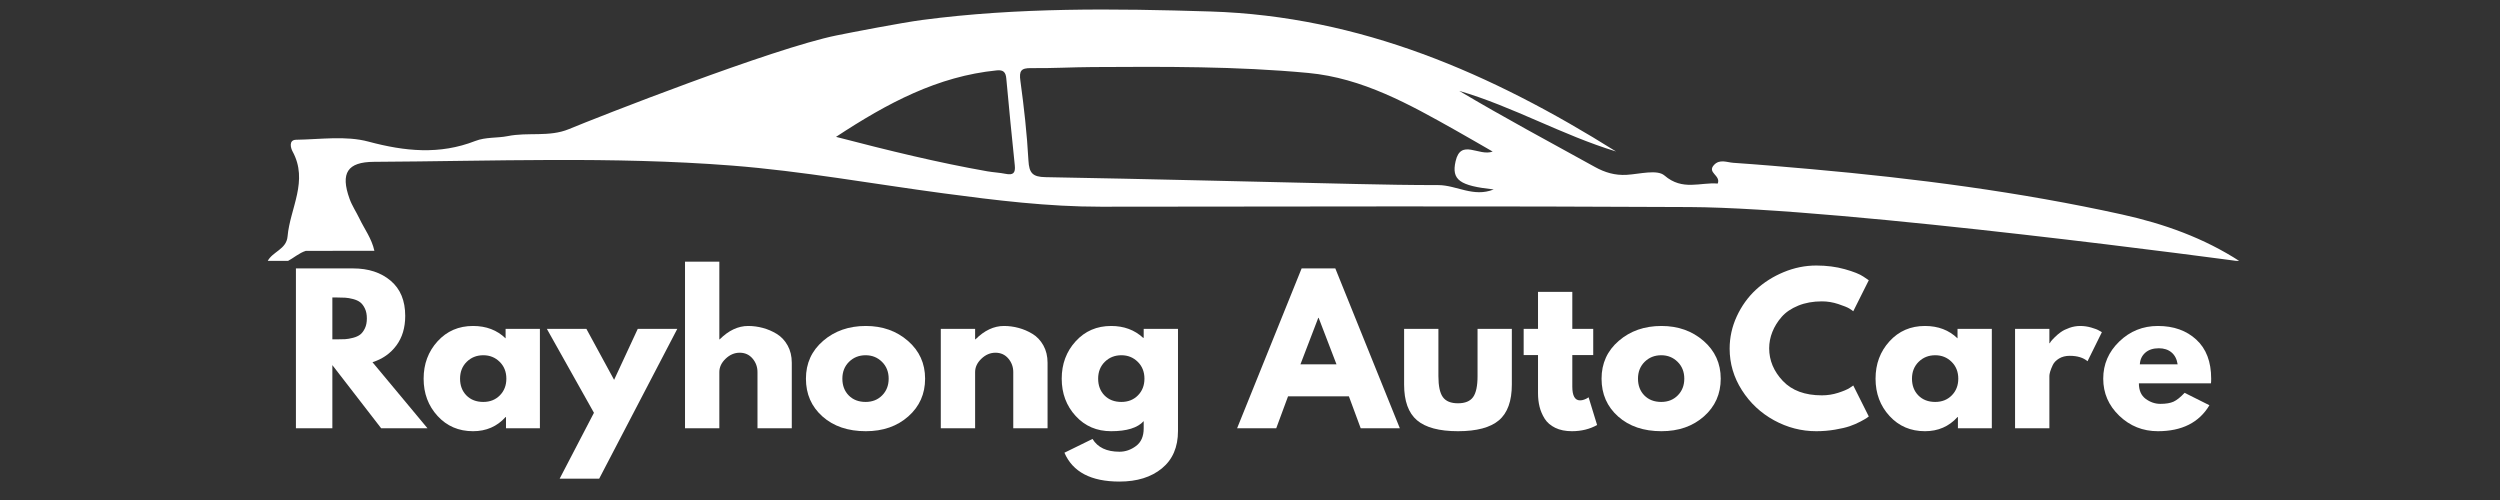 <svg version="1.0" preserveAspectRatio="xMidYMid meet" height="400" viewBox="0 0 1500 300" zoomAndPan="magnify" width="2000" xmlns:xlink="http://www.w3.org/1999/xlink" xmlns="http://www.w3.org/2000/svg"><rect x="0" y="0" width="1500" height="300" fill="#333333" stroke="none"/><defs><g></g><clipPath id="9b3d7ff09d"><path clip-rule="nonzero" d="M 0.32 0.52 L 1184 0.52 L 1184 151.535 L 0.32 151.535 Z M 0.32 0.52"></path></clipPath><clipPath id="9baaf2eadc"><path clip-rule="nonzero" d="M 10 147 L 1170 147 L 1170 293.559 L 10 293.559 Z M 10 147"></path></clipPath><clipPath id="e8b55a30c6"><rect height="147" y="0" width="1160" x="0"></rect></clipPath><clipPath id="1b0e01ca26"><rect height="294" y="0" width="1184" x="0"></rect></clipPath></defs><g transform="matrix(1, 0, 0, 1, 160, 5)"><g clip-path="url(#1b0e01ca26)"><g clip-path="url(#9b3d7ff09d)"><path fill-rule="evenodd" fill-opacity="1" d="M 1113.191 123.68 C 1051.734 110.129 989.402 102.055 926.746 96.477 C 911.172 95.094 895.586 93.746 879.984 92.684 C 876.16 92.426 871.844 90.297 868.418 93.957 C 864.035 98.648 872.641 100.188 870.641 105.141 C 860.195 104.238 849.551 109.672 838.699 100.312 C 834.277 96.5 823.73 99.457 816.004 99.902 C 809.035 100.309 803.02 98.539 796.922 95.164 C 769.73 80.145 742.344 65.484 715.512 49.523 C 747.898 58.996 777.414 76.086 809.625 85.887 C 734.91 39.094 656.305 4.703 566.184 1.891 C 508.363 0.09 450.781 -0.578 393.348 6.977 C 381.215 8.57 351.055 14.395 341.961 16.242 C 303.703 23.996 197.961 65.555 181.383 72.453 C 169.539 77.379 156.836 74.18 144.598 76.668 C 138.398 77.926 131.438 77.129 125.145 79.59 C 103.785 87.941 82.953 85.836 61.043 79.961 C 47.465 76.316 32.215 78.637 17.723 78.852 C 12.891 78.922 14.613 84.18 15.488 85.773 C 25.273 103.551 14.016 119.887 12.539 136.848 C 11.855 144.719 3.469 145.867 0.484 151.828 L 12.336 151.828 C 16.102 149.863 19.535 146.723 23.488 145.523 C 34.027 145.508 44.566 145.492 55.109 145.477 C 58.062 145.477 61.02 145.477 64.633 145.477 C 62.98 138.012 58.656 132.406 55.691 126.203 C 53.766 122.184 51.207 118.41 49.719 114.242 C 44.172 98.781 48.453 92.188 64.375 92.098 C 135.891 91.707 207.441 88.77 278.879 94.324 C 321.562 97.648 363.703 105.352 406.098 111 C 437.469 115.184 468.859 119.055 500.617 119.027 C 618.363 118.934 736.113 118.574 853.855 119.234 C 947.066 119.758 1183.957 151.828 1183.957 151.828 C 1162.402 137.824 1138.406 129.238 1113.191 123.68 Z M 443.402 99.309 C 439.77 98.578 436.016 98.426 432.363 97.781 C 402.738 92.57 373.547 85.43 341.609 77.121 C 372.641 56.703 402.715 40.754 438.09 37.223 C 442.113 36.82 443.43 38.434 443.766 42.012 C 445.41 59.41 447.016 76.816 448.871 94.191 C 449.371 98.863 447.867 100.207 443.402 99.309 Z M 702.898 106.055 C 686.52 106.066 670.137 105.762 653.758 105.402 C 591.602 104.012 529.461 102.395 467.297 101.293 C 459.551 101.156 457.473 98.848 457.062 91.285 C 456.195 75.328 454.406 59.395 452.238 43.555 C 451.41 37.543 452.551 35.785 458.66 35.867 C 470.938 36.031 483.223 35.301 495.508 35.234 C 538.695 34.98 581.926 34.734 624.949 38.77 C 657.508 41.82 685.613 57.57 713.504 73.266 C 720.629 77.273 727.688 81.398 735.602 85.941 C 727.348 89.016 716.504 77.977 713.359 91.746 C 710.781 103.027 715.84 106.449 736.23 108.664 C 724.094 113.582 713.883 106.051 702.898 106.055 Z M 702.898 106.055" fill="#ffffff"></path></g><g clip-path="url(#9baaf2eadc)"><g transform="matrix(1, 0, 0, 1, 10, 147)"><g clip-path="url(#e8b55a30c6)"><g fill-opacity="1" fill="#ffffff"><g transform="translate(0.585, 104.973)"><g><path d="M 6.969 -95.922 L 41.281 -95.922 C 50.5 -95.922 58.016 -93.457 63.828 -88.531 C 69.641 -83.613 72.547 -76.582 72.547 -67.438 C 72.547 -60.383 70.781 -54.473 67.25 -49.703 C 63.727 -44.93 58.945 -41.578 52.906 -39.641 L 85.922 0 L 58.125 0 L 28.828 -37.906 L 28.828 0 L 6.969 0 Z M 28.828 -53.359 L 31.391 -53.359 C 33.41 -53.359 35.113 -53.395 36.5 -53.469 C 37.895 -53.551 39.484 -53.828 41.266 -54.297 C 43.055 -54.766 44.492 -55.422 45.578 -56.266 C 46.66 -57.117 47.586 -58.359 48.359 -59.984 C 49.141 -61.617 49.531 -63.598 49.531 -65.922 C 49.531 -68.242 49.141 -70.219 48.359 -71.844 C 47.586 -73.477 46.66 -74.719 45.578 -75.562 C 44.492 -76.414 43.055 -77.078 41.266 -77.547 C 39.484 -78.016 37.895 -78.285 36.5 -78.359 C 35.113 -78.441 33.41 -78.484 31.391 -78.484 L 28.828 -78.484 Z M 28.828 -53.359"></path></g></g></g><g fill-opacity="1" fill="#ffffff"><g transform="translate(81.503, 104.973)"><g><path d="M 11.047 -7.375 C 5.461 -13.469 2.672 -20.93 2.672 -29.766 C 2.672 -38.598 5.461 -46.078 11.047 -52.203 C 16.629 -58.328 23.723 -61.391 32.328 -61.391 C 40.234 -61.391 46.742 -58.91 51.859 -53.953 L 51.859 -59.641 L 72.438 -59.641 L 72.438 0 L 52.094 0 L 52.094 -6.75 L 51.859 -6.75 C 46.742 -1.082 40.234 1.75 32.328 1.75 C 23.723 1.75 16.629 -1.289 11.047 -7.375 Z M 28.531 -39.875 C 25.863 -37.238 24.531 -33.867 24.531 -29.766 C 24.531 -25.66 25.805 -22.305 28.359 -19.703 C 30.922 -17.109 34.297 -15.812 38.484 -15.812 C 42.516 -15.812 45.828 -17.129 48.422 -19.766 C 51.016 -22.398 52.312 -25.734 52.312 -29.766 C 52.312 -33.867 50.973 -37.238 48.297 -39.875 C 45.629 -42.508 42.359 -43.828 38.484 -43.828 C 34.523 -43.828 31.207 -42.508 28.531 -39.875 Z M 28.531 -39.875"></path></g></g></g><g fill-opacity="1" fill="#ffffff"><g transform="translate(160.445, 104.973)"><g><path d="M 52.203 -59.641 L 75.922 -59.641 L 29.062 30.234 L 5.344 30.234 L 25.922 -9.297 L -2.328 -59.641 L 21.391 -59.641 L 38.016 -29.062 Z M 52.203 -59.641"></path></g></g></g><g fill-opacity="1" fill="#ffffff"><g transform="translate(234.04, 104.973)"><g><path d="M 6.969 0 L 6.969 -99.984 L 27.562 -99.984 L 27.562 -53.359 L 27.781 -53.359 C 33.133 -58.711 38.832 -61.391 44.875 -61.391 C 47.82 -61.391 50.75 -61 53.656 -60.219 C 56.562 -59.445 59.348 -58.25 62.016 -56.625 C 64.691 -55 66.863 -52.691 68.531 -49.703 C 70.195 -46.723 71.031 -43.254 71.031 -39.297 L 71.031 0 L 50.453 0 L 50.453 -33.719 C 50.453 -36.82 49.461 -39.535 47.484 -41.859 C 45.516 -44.18 42.941 -45.344 39.766 -45.344 C 36.66 -45.344 33.848 -44.141 31.328 -41.734 C 28.816 -39.336 27.562 -36.664 27.562 -33.719 L 27.562 0 Z M 6.969 0"></path></g></g></g><g fill-opacity="1" fill="#ffffff"><g transform="translate(310.889, 104.973)"><g><path d="M 12.609 -7.078 C 5.984 -12.973 2.672 -20.531 2.672 -29.75 C 2.672 -38.977 6.117 -46.555 13.016 -52.484 C 19.922 -58.422 28.445 -61.391 38.594 -61.391 C 48.594 -61.391 57.02 -58.406 63.875 -52.438 C 70.738 -46.469 74.172 -38.91 74.172 -29.766 C 74.172 -20.617 70.816 -13.078 64.109 -7.141 C 57.41 -1.211 48.906 1.75 38.594 1.75 C 27.906 1.75 19.242 -1.191 12.609 -7.078 Z M 28.531 -39.875 C 25.863 -37.238 24.531 -33.867 24.531 -29.766 C 24.531 -25.66 25.805 -22.305 28.359 -19.703 C 30.922 -17.109 34.297 -15.812 38.484 -15.812 C 42.516 -15.812 45.828 -17.129 48.422 -19.766 C 51.016 -22.398 52.312 -25.734 52.312 -29.766 C 52.312 -33.867 50.973 -37.238 48.297 -39.875 C 45.629 -42.508 42.359 -43.828 38.484 -43.828 C 34.523 -43.828 31.207 -42.508 28.531 -39.875 Z M 28.531 -39.875"></path></g></g></g><g fill-opacity="1" fill="#ffffff"><g transform="translate(387.506, 104.973)"><g><path d="M 6.969 0 L 6.969 -59.641 L 27.562 -59.641 L 27.562 -53.359 L 27.781 -53.359 C 33.133 -58.711 38.832 -61.391 44.875 -61.391 C 47.82 -61.391 50.75 -61 53.656 -60.219 C 56.562 -59.445 59.348 -58.25 62.016 -56.625 C 64.691 -55 66.863 -52.691 68.531 -49.703 C 70.195 -46.723 71.031 -43.254 71.031 -39.297 L 71.031 0 L 50.453 0 L 50.453 -33.719 C 50.453 -36.82 49.461 -39.535 47.484 -41.859 C 45.516 -44.18 42.941 -45.344 39.766 -45.344 C 36.66 -45.344 33.848 -44.141 31.328 -41.734 C 28.816 -39.336 27.562 -36.664 27.562 -33.719 L 27.562 0 Z M 6.969 0"></path></g></g></g><g fill-opacity="1" fill="#ffffff"><g transform="translate(464.356, 104.973)"><g><path d="M 4.297 14.656 L 21.156 6.391 C 24.258 11.504 29.648 14.062 37.328 14.062 C 40.891 14.062 44.203 12.914 47.266 10.625 C 50.328 8.344 51.859 4.836 51.859 0.109 L 51.859 -4.297 C 48.211 -0.266 41.703 1.75 32.328 1.75 C 23.723 1.75 16.629 -1.289 11.047 -7.375 C 5.461 -13.469 2.672 -20.93 2.672 -29.766 C 2.672 -38.598 5.461 -46.078 11.047 -52.203 C 16.629 -58.328 23.723 -61.391 32.328 -61.391 C 39.992 -61.391 46.383 -59.023 51.5 -54.297 L 51.859 -54.297 L 51.859 -59.641 L 72.438 -59.641 L 72.438 1.625 C 72.438 11.312 69.219 18.789 62.781 24.062 C 56.352 29.332 47.867 31.969 37.328 31.969 C 20.273 31.969 9.266 26.195 4.297 14.656 Z M 28.531 -39.875 C 25.863 -37.238 24.531 -33.867 24.531 -29.766 C 24.531 -25.66 25.805 -22.305 28.359 -19.703 C 30.922 -17.109 34.297 -15.812 38.484 -15.812 C 42.516 -15.812 45.828 -17.129 48.422 -19.766 C 51.016 -22.398 52.312 -25.734 52.312 -29.766 C 52.312 -33.867 50.973 -37.238 48.297 -39.875 C 45.629 -42.508 42.359 -43.828 38.484 -43.828 C 34.523 -43.828 31.207 -42.508 28.531 -39.875 Z M 28.531 -39.875"></path></g></g></g><g fill-opacity="1" fill="#ffffff"><g transform="translate(543.763, 104.973)"><g></g></g></g><g fill-opacity="1" fill="#ffffff"><g transform="translate(575.503, 104.973)"><g><path d="M 55.688 -95.922 L 94.406 0 L 70.922 0 L 63.828 -19.188 L 27.328 -19.188 L 20.234 0 L -3.25 0 L 35.469 -95.922 Z M 56.391 -38.375 L 45.688 -66.266 L 45.453 -66.266 L 34.766 -38.375 Z M 56.391 -38.375"></path></g></g></g><g fill-opacity="1" fill="#ffffff"><g transform="translate(666.652, 104.973)"><g><path d="M 26.391 -59.641 L 26.391 -31.281 C 26.391 -25.383 27.281 -21.195 29.062 -18.719 C 30.844 -16.238 33.863 -15 38.125 -15 C 42.395 -15 45.422 -16.238 47.203 -18.719 C 48.984 -21.195 49.875 -25.383 49.875 -31.281 L 49.875 -59.641 L 70.453 -59.641 L 70.453 -26.281 C 70.453 -16.352 67.875 -9.195 62.719 -4.812 C 57.57 -0.438 49.379 1.75 38.141 1.75 C 26.898 1.75 18.703 -0.438 13.547 -4.812 C 8.391 -9.195 5.812 -16.352 5.812 -26.281 L 5.812 -59.641 Z M 26.391 -59.641"></path></g></g></g><g fill-opacity="1" fill="#ffffff"><g transform="translate(742.339, 104.973)"><g><path d="M 10.469 -59.641 L 10.469 -81.844 L 31.047 -81.844 L 31.047 -59.641 L 43.594 -59.641 L 43.594 -43.953 L 31.047 -43.953 L 31.047 -25 C 31.047 -19.5 32.594 -16.75 35.688 -16.75 C 36.469 -16.75 37.281 -16.898 38.125 -17.203 C 38.977 -17.516 39.641 -17.828 40.109 -18.141 L 40.812 -18.609 L 45.922 -1.969 C 41.504 0.508 36.469 1.75 30.812 1.75 C 26.938 1.75 23.602 1.07 20.812 -0.281 C 18.02 -1.645 15.906 -3.469 14.469 -5.75 C 13.039 -8.039 12.016 -10.445 11.391 -12.969 C 10.773 -15.488 10.469 -18.18 10.469 -21.047 L 10.469 -43.953 L 1.859 -43.953 L 1.859 -59.641 Z M 10.469 -59.641"></path></g></g></g><g fill-opacity="1" fill="#ffffff"><g transform="translate(788.263, 104.973)"><g><path d="M 12.609 -7.078 C 5.984 -12.973 2.672 -20.531 2.672 -29.75 C 2.672 -38.977 6.117 -46.555 13.016 -52.484 C 19.922 -58.422 28.445 -61.391 38.594 -61.391 C 48.594 -61.391 57.02 -58.406 63.875 -52.438 C 70.738 -46.469 74.172 -38.91 74.172 -29.766 C 74.172 -20.617 70.816 -13.078 64.109 -7.141 C 57.41 -1.211 48.906 1.75 38.594 1.75 C 27.906 1.75 19.242 -1.191 12.609 -7.078 Z M 28.531 -39.875 C 25.863 -37.238 24.531 -33.867 24.531 -29.766 C 24.531 -25.66 25.805 -22.305 28.359 -19.703 C 30.922 -17.109 34.297 -15.812 38.484 -15.812 C 42.516 -15.812 45.828 -17.129 48.422 -19.766 C 51.016 -22.398 52.312 -25.734 52.312 -29.766 C 52.312 -33.867 50.973 -37.238 48.297 -39.875 C 45.629 -42.508 42.359 -43.828 38.484 -43.828 C 34.523 -43.828 31.207 -42.508 28.531 -39.875 Z M 28.531 -39.875"></path></g></g></g><g fill-opacity="1" fill="#ffffff"><g transform="translate(865.113, 104.973)"><g><path d="M 58.016 -19.766 C 61.348 -19.766 64.582 -20.266 67.719 -21.266 C 70.863 -22.273 73.172 -23.25 74.641 -24.188 L 76.844 -25.688 L 86.156 -7.094 C 85.844 -6.863 85.414 -6.551 84.875 -6.156 C 84.332 -5.77 83.07 -5.051 81.094 -4 C 79.113 -2.957 77 -2.047 74.75 -1.266 C 72.508 -0.492 69.566 0.195 65.922 0.812 C 62.273 1.438 58.516 1.75 54.641 1.75 C 45.734 1.75 37.285 -0.438 29.297 -4.812 C 21.316 -9.195 14.883 -15.227 10 -22.906 C 5.113 -30.582 2.672 -38.875 2.672 -47.781 C 2.672 -54.531 4.102 -61.004 6.969 -67.203 C 9.844 -73.398 13.66 -78.707 18.422 -83.125 C 23.191 -87.539 28.754 -91.066 35.109 -93.703 C 41.461 -96.336 47.973 -97.656 54.641 -97.656 C 60.848 -97.656 66.566 -96.922 71.797 -95.453 C 77.023 -93.984 80.723 -92.508 82.891 -91.031 L 86.156 -88.828 L 76.844 -70.219 C 76.301 -70.688 75.488 -71.25 74.406 -71.906 C 73.32 -72.57 71.148 -73.445 67.891 -74.531 C 64.641 -75.613 61.348 -76.156 58.016 -76.156 C 52.742 -76.156 48.016 -75.301 43.828 -73.594 C 39.641 -71.883 36.328 -69.633 33.891 -66.844 C 31.453 -64.062 29.594 -61.062 28.312 -57.844 C 27.031 -54.625 26.391 -51.348 26.391 -48.016 C 26.391 -40.734 29.117 -34.203 34.578 -28.422 C 40.047 -22.648 47.859 -19.766 58.016 -19.766 Z M 58.016 -19.766"></path></g></g></g><g fill-opacity="1" fill="#ffffff"><g transform="translate(952.658, 104.973)"><g><path d="M 11.047 -7.375 C 5.461 -13.469 2.672 -20.93 2.672 -29.766 C 2.672 -38.598 5.461 -46.078 11.047 -52.203 C 16.629 -58.328 23.723 -61.391 32.328 -61.391 C 40.234 -61.391 46.742 -58.91 51.859 -53.953 L 51.859 -59.641 L 72.438 -59.641 L 72.438 0 L 52.094 0 L 52.094 -6.75 L 51.859 -6.75 C 46.742 -1.082 40.234 1.75 32.328 1.75 C 23.723 1.75 16.629 -1.289 11.047 -7.375 Z M 28.531 -39.875 C 25.863 -37.238 24.531 -33.867 24.531 -29.766 C 24.531 -25.66 25.805 -22.305 28.359 -19.703 C 30.922 -17.109 34.297 -15.812 38.484 -15.812 C 42.516 -15.812 45.828 -17.129 48.422 -19.766 C 51.016 -22.398 52.312 -25.734 52.312 -29.766 C 52.312 -33.867 50.973 -37.238 48.297 -39.875 C 45.629 -42.508 42.359 -43.828 38.484 -43.828 C 34.523 -43.828 31.207 -42.508 28.531 -39.875 Z M 28.531 -39.875"></path></g></g></g><g fill-opacity="1" fill="#ffffff"><g transform="translate(1032.065, 104.973)"><g><path d="M 6.969 0 L 6.969 -59.641 L 27.562 -59.641 L 27.562 -51.047 L 27.781 -51.047 C 27.938 -51.348 28.188 -51.734 28.531 -52.203 C 28.883 -52.672 29.641 -53.484 30.797 -54.641 C 31.961 -55.805 33.203 -56.852 34.516 -57.781 C 35.836 -58.707 37.547 -59.539 39.641 -60.281 C 41.734 -61.02 43.867 -61.391 46.047 -61.391 C 48.285 -61.391 50.488 -61.078 52.656 -60.453 C 54.832 -59.836 56.426 -59.219 57.438 -58.594 L 59.062 -57.672 L 50.453 -40.234 C 47.898 -42.398 44.336 -43.484 39.766 -43.484 C 37.285 -43.484 35.148 -42.941 33.359 -41.859 C 31.578 -40.773 30.316 -39.457 29.578 -37.906 C 28.848 -36.352 28.328 -35.035 28.016 -33.953 C 27.711 -32.867 27.562 -32.016 27.562 -31.391 L 27.562 0 Z M 6.969 0"></path></g></g></g><g fill-opacity="1" fill="#ffffff"><g transform="translate(1089.267, 104.973)"><g><path d="M 67.312 -26.969 L 24.062 -26.969 C 24.062 -22.781 25.414 -19.68 28.125 -17.672 C 30.844 -15.66 33.789 -14.656 36.969 -14.656 C 40.301 -14.656 42.938 -15.098 44.875 -15.984 C 46.812 -16.879 49.02 -18.645 51.5 -21.281 L 66.391 -13.828 C 60.191 -3.441 49.883 1.75 35.469 1.75 C 26.469 1.75 18.75 -1.332 12.312 -7.5 C 5.883 -13.664 2.672 -21.086 2.672 -29.766 C 2.672 -38.441 5.883 -45.879 12.312 -52.078 C 18.75 -58.285 26.469 -61.391 35.469 -61.391 C 44.914 -61.391 52.602 -58.656 58.531 -53.188 C 64.469 -47.727 67.438 -39.922 67.438 -29.766 C 67.438 -28.367 67.395 -27.438 67.312 -26.969 Z M 24.641 -38.375 L 47.312 -38.375 C 46.852 -41.469 45.633 -43.848 43.656 -45.516 C 41.676 -47.18 39.141 -48.016 36.047 -48.016 C 32.629 -48.016 29.91 -47.125 27.891 -45.344 C 25.879 -43.562 24.797 -41.238 24.641 -38.375 Z M 24.641 -38.375"></path></g></g></g></g></g></g></g></g></svg>